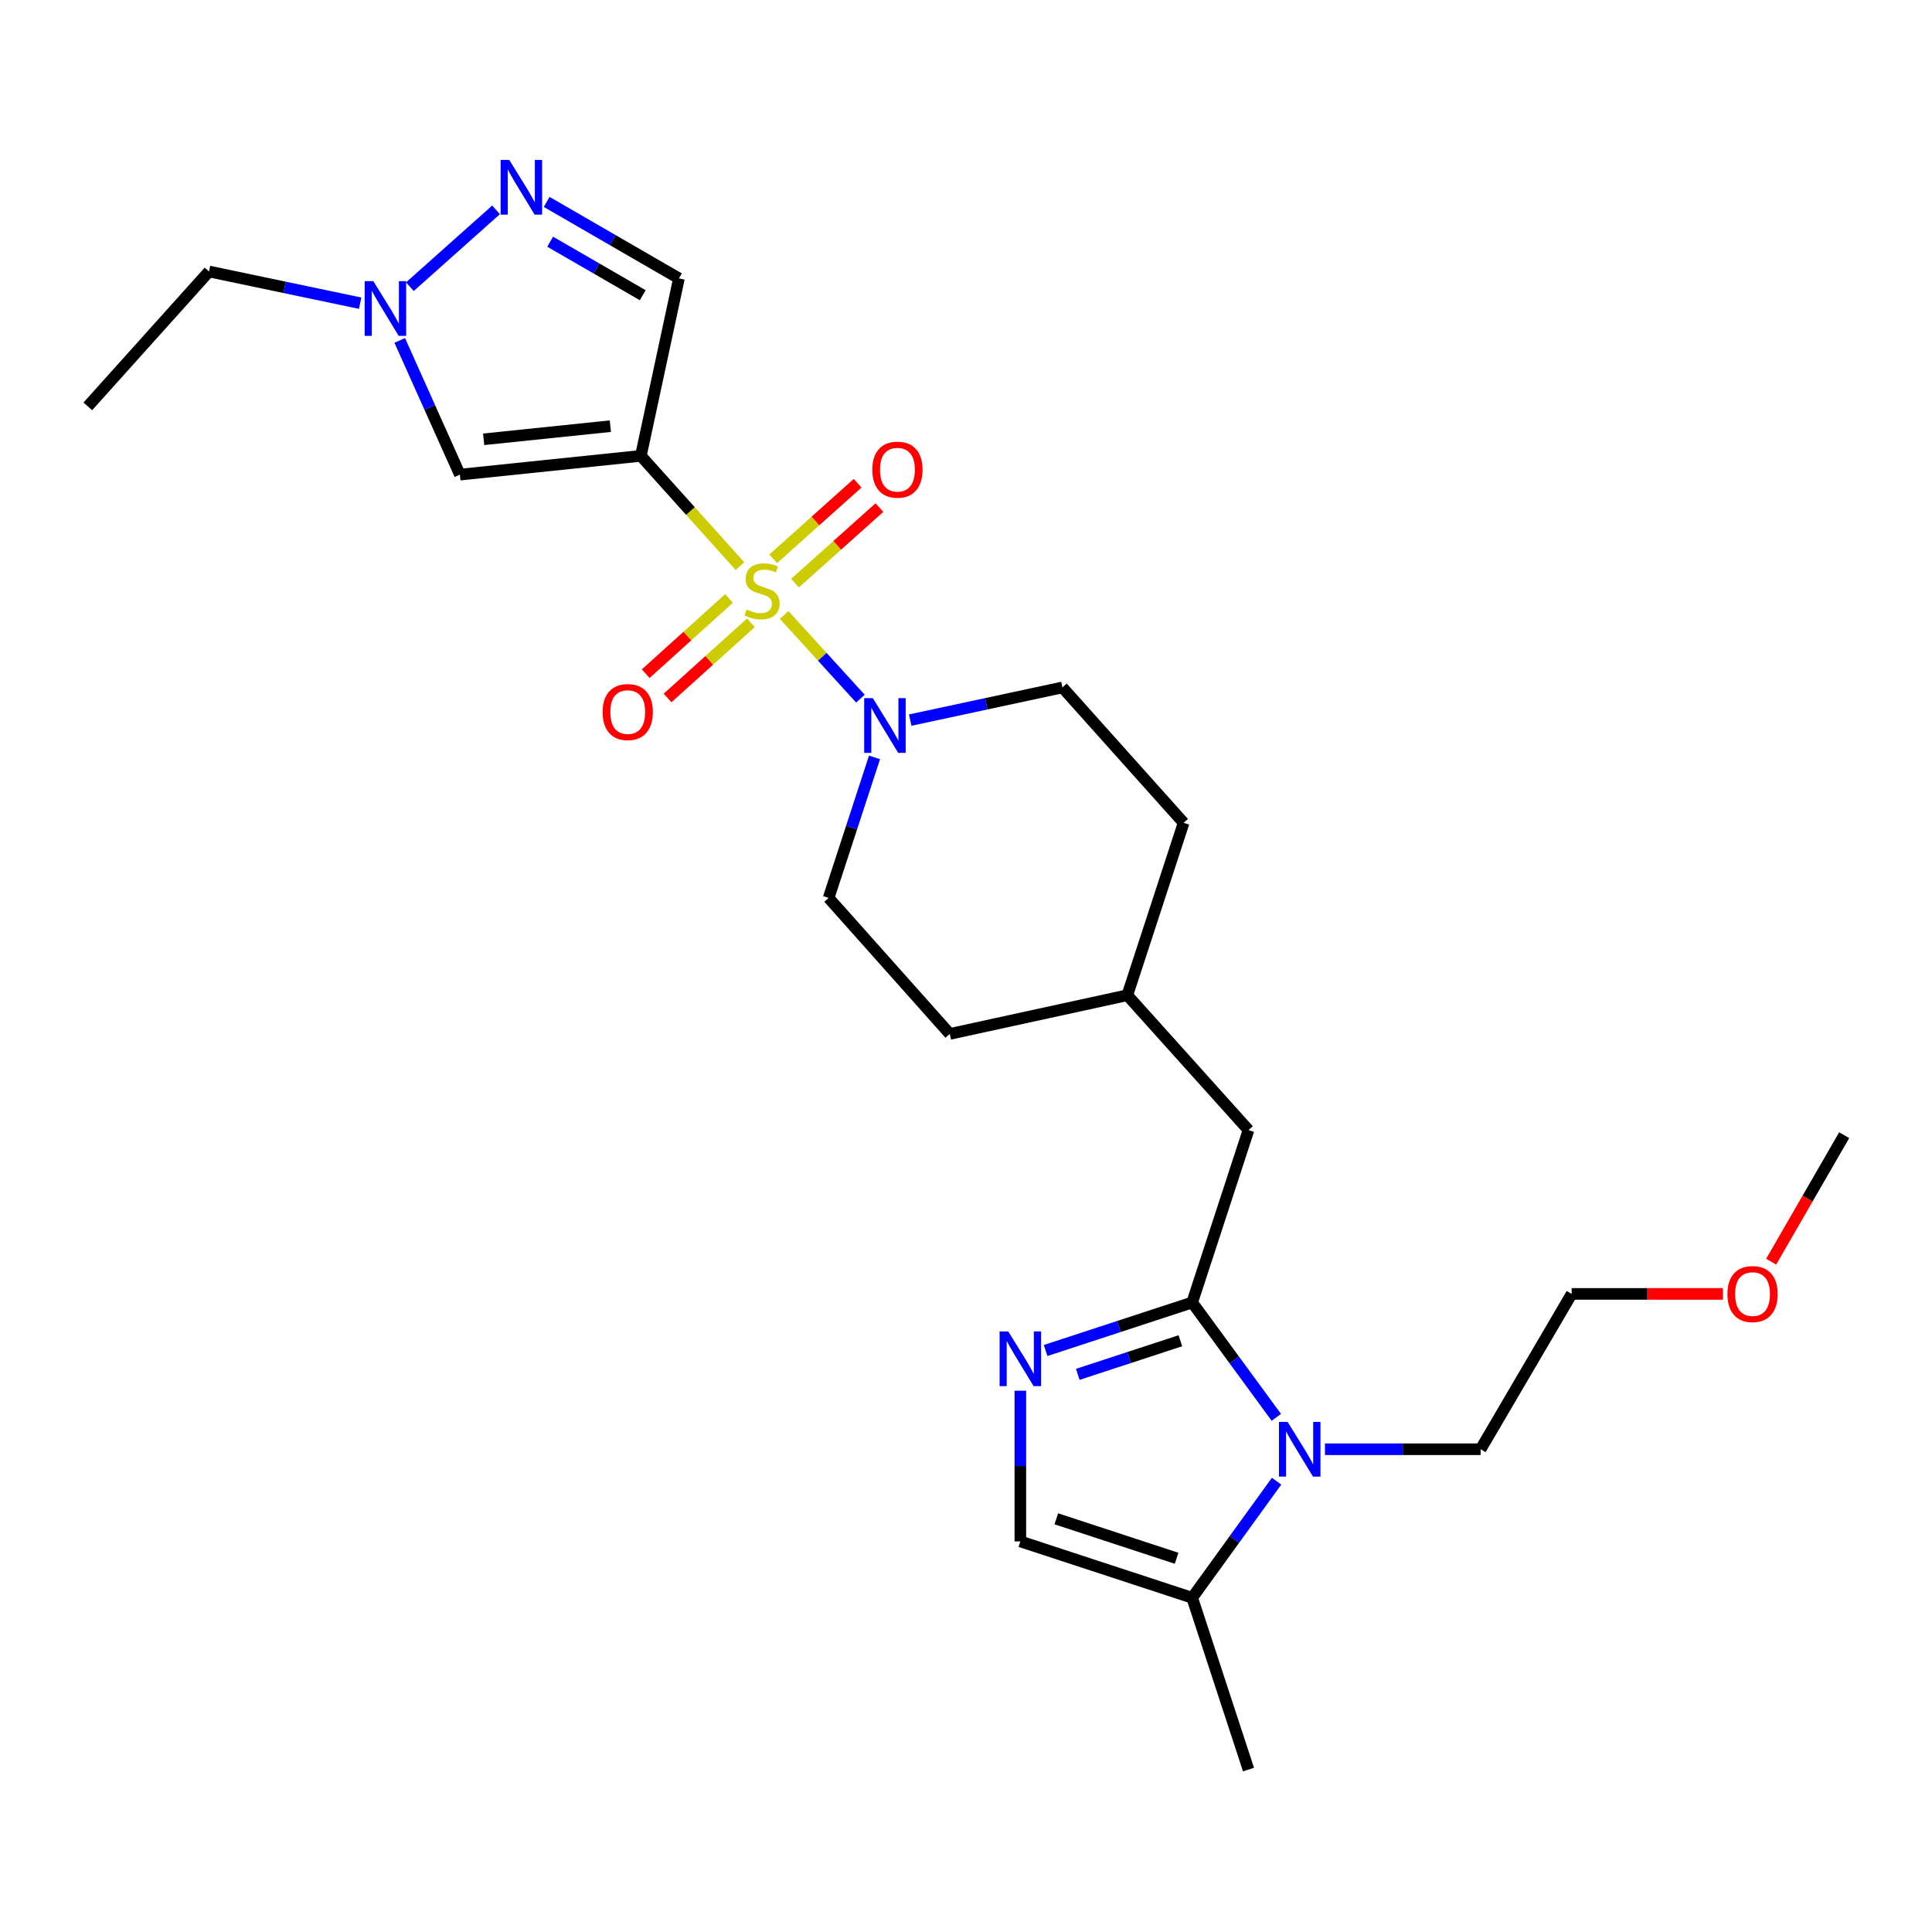 <?xml version='1.0' encoding='iso-8859-1'?>
<svg version='1.1' baseProfile='full'
              xmlns='http://www.w3.org/2000/svg'
                      xmlns:rdkit='http://www.rdkit.org/xml'
                      xmlns:xlink='http://www.w3.org/1999/xlink'
                  xml:space='preserve'
width='1000px' height='1000px' viewBox='0 0 1000 1000'>
<!-- END OF HEADER -->
<rect style='opacity:1.0;fill:#FFFFFF;stroke:none' width='1000' height='1000' x='0' y='0'> </rect>
<path class='bond-0' d='M 383.006,293.036 L 357.358,264.493' style='fill:none;fill-rule:evenodd;stroke:#CCCC00;stroke-width:6px;stroke-linecap:butt;stroke-linejoin:miter;stroke-opacity:1' />
<path class='bond-0' d='M 357.358,264.493 L 331.709,235.951' style='fill:none;fill-rule:evenodd;stroke:#000000;stroke-width:6px;stroke-linecap:butt;stroke-linejoin:miter;stroke-opacity:1' />
<path class='bond-4' d='M 405.872,318.302 L 425.617,339.963' style='fill:none;fill-rule:evenodd;stroke:#CCCC00;stroke-width:6px;stroke-linecap:butt;stroke-linejoin:miter;stroke-opacity:1' />
<path class='bond-4' d='M 425.617,339.963 L 445.362,361.625' style='fill:none;fill-rule:evenodd;stroke:#0000FF;stroke-width:6px;stroke-linecap:butt;stroke-linejoin:miter;stroke-opacity:1' />
<path class='bond-11' d='M 411.504,301.822 L 433.345,282.275' style='fill:none;fill-rule:evenodd;stroke:#CCCC00;stroke-width:6px;stroke-linecap:butt;stroke-linejoin:miter;stroke-opacity:1' />
<path class='bond-11' d='M 433.345,282.275 L 455.186,262.727' style='fill:none;fill-rule:evenodd;stroke:#FF0000;stroke-width:6px;stroke-linecap:butt;stroke-linejoin:miter;stroke-opacity:1' />
<path class='bond-11' d='M 400.222,289.217 L 422.063,269.669' style='fill:none;fill-rule:evenodd;stroke:#CCCC00;stroke-width:6px;stroke-linecap:butt;stroke-linejoin:miter;stroke-opacity:1' />
<path class='bond-11' d='M 422.063,269.669 L 443.904,250.122' style='fill:none;fill-rule:evenodd;stroke:#FF0000;stroke-width:6px;stroke-linecap:butt;stroke-linejoin:miter;stroke-opacity:1' />
<path class='bond-12' d='M 377.344,309.777 L 355.774,329.242' style='fill:none;fill-rule:evenodd;stroke:#CCCC00;stroke-width:6px;stroke-linecap:butt;stroke-linejoin:miter;stroke-opacity:1' />
<path class='bond-12' d='M 355.774,329.242 L 334.204,348.707' style='fill:none;fill-rule:evenodd;stroke:#FF0000;stroke-width:6px;stroke-linecap:butt;stroke-linejoin:miter;stroke-opacity:1' />
<path class='bond-12' d='M 388.677,322.336 L 367.107,341.801' style='fill:none;fill-rule:evenodd;stroke:#CCCC00;stroke-width:6px;stroke-linecap:butt;stroke-linejoin:miter;stroke-opacity:1' />
<path class='bond-12' d='M 367.107,341.801 L 345.537,361.266' style='fill:none;fill-rule:evenodd;stroke:#FF0000;stroke-width:6px;stroke-linecap:butt;stroke-linejoin:miter;stroke-opacity:1' />
<path class='bond-5' d='M 331.709,235.951 L 238.039,245.669' style='fill:none;fill-rule:evenodd;stroke:#000000;stroke-width:6px;stroke-linecap:butt;stroke-linejoin:miter;stroke-opacity:1' />
<path class='bond-5' d='M 315.913,220.583 L 250.344,227.385' style='fill:none;fill-rule:evenodd;stroke:#000000;stroke-width:6px;stroke-linecap:butt;stroke-linejoin:miter;stroke-opacity:1' />
<path class='bond-7' d='M 331.709,235.951 L 351.417,144.095' style='fill:none;fill-rule:evenodd;stroke:#000000;stroke-width:6px;stroke-linecap:butt;stroke-linejoin:miter;stroke-opacity:1' />
<path class='bond-1' d='M 617.071,674.163 L 646.224,584.929' style='fill:none;fill-rule:evenodd;stroke:#000000;stroke-width:6px;stroke-linecap:butt;stroke-linejoin:miter;stroke-opacity:1' />
<path class='bond-2' d='M 617.071,674.163 L 638.849,703.888' style='fill:none;fill-rule:evenodd;stroke:#000000;stroke-width:6px;stroke-linecap:butt;stroke-linejoin:miter;stroke-opacity:1' />
<path class='bond-2' d='M 638.849,703.888 L 660.627,733.613' style='fill:none;fill-rule:evenodd;stroke:#0000FF;stroke-width:6px;stroke-linecap:butt;stroke-linejoin:miter;stroke-opacity:1' />
<path class='bond-3' d='M 617.071,674.163 L 579.14,686.592' style='fill:none;fill-rule:evenodd;stroke:#000000;stroke-width:6px;stroke-linecap:butt;stroke-linejoin:miter;stroke-opacity:1' />
<path class='bond-3' d='M 579.14,686.592 L 541.208,699.021' style='fill:none;fill-rule:evenodd;stroke:#0000FF;stroke-width:6px;stroke-linecap:butt;stroke-linejoin:miter;stroke-opacity:1' />
<path class='bond-3' d='M 610.959,693.967 L 584.407,702.667' style='fill:none;fill-rule:evenodd;stroke:#000000;stroke-width:6px;stroke-linecap:butt;stroke-linejoin:miter;stroke-opacity:1' />
<path class='bond-3' d='M 584.407,702.667 L 557.855,711.368' style='fill:none;fill-rule:evenodd;stroke:#0000FF;stroke-width:6px;stroke-linecap:butt;stroke-linejoin:miter;stroke-opacity:1' />
<path class='bond-9' d='M 660.758,766.66 L 638.914,796.832' style='fill:none;fill-rule:evenodd;stroke:#0000FF;stroke-width:6px;stroke-linecap:butt;stroke-linejoin:miter;stroke-opacity:1' />
<path class='bond-9' d='M 638.914,796.832 L 617.071,827.003' style='fill:none;fill-rule:evenodd;stroke:#000000;stroke-width:6px;stroke-linecap:butt;stroke-linejoin:miter;stroke-opacity:1' />
<path class='bond-17' d='M 685.807,750.127 L 726.083,750.127' style='fill:none;fill-rule:evenodd;stroke:#0000FF;stroke-width:6px;stroke-linecap:butt;stroke-linejoin:miter;stroke-opacity:1' />
<path class='bond-17' d='M 726.083,750.127 L 766.359,750.127' style='fill:none;fill-rule:evenodd;stroke:#000000;stroke-width:6px;stroke-linecap:butt;stroke-linejoin:miter;stroke-opacity:1' />
<path class='bond-10' d='M 528.128,719.83 L 528.128,758.831' style='fill:none;fill-rule:evenodd;stroke:#0000FF;stroke-width:6px;stroke-linecap:butt;stroke-linejoin:miter;stroke-opacity:1' />
<path class='bond-10' d='M 528.128,758.831 L 528.128,797.832' style='fill:none;fill-rule:evenodd;stroke:#000000;stroke-width:6px;stroke-linecap:butt;stroke-linejoin:miter;stroke-opacity:1' />
<path class='bond-14' d='M 452.646,392.038 L 440.77,428.397' style='fill:none;fill-rule:evenodd;stroke:#0000FF;stroke-width:6px;stroke-linecap:butt;stroke-linejoin:miter;stroke-opacity:1' />
<path class='bond-14' d='M 440.77,428.397 L 428.894,464.756' style='fill:none;fill-rule:evenodd;stroke:#000000;stroke-width:6px;stroke-linecap:butt;stroke-linejoin:miter;stroke-opacity:1' />
<path class='bond-15' d='M 471.127,372.722 L 510.52,364.268' style='fill:none;fill-rule:evenodd;stroke:#0000FF;stroke-width:6px;stroke-linecap:butt;stroke-linejoin:miter;stroke-opacity:1' />
<path class='bond-15' d='M 510.52,364.268 L 549.913,355.814' style='fill:none;fill-rule:evenodd;stroke:#000000;stroke-width:6px;stroke-linecap:butt;stroke-linejoin:miter;stroke-opacity:1' />
<path class='bond-8' d='M 238.039,245.669 L 222.466,210.931' style='fill:none;fill-rule:evenodd;stroke:#000000;stroke-width:6px;stroke-linecap:butt;stroke-linejoin:miter;stroke-opacity:1' />
<path class='bond-8' d='M 222.466,210.931 L 206.893,176.193' style='fill:none;fill-rule:evenodd;stroke:#0000FF;stroke-width:6px;stroke-linecap:butt;stroke-linejoin:miter;stroke-opacity:1' />
<path class='bond-6' d='M 282.956,104.516 L 317.187,124.305' style='fill:none;fill-rule:evenodd;stroke:#0000FF;stroke-width:6px;stroke-linecap:butt;stroke-linejoin:miter;stroke-opacity:1' />
<path class='bond-6' d='M 317.187,124.305 L 351.417,144.095' style='fill:none;fill-rule:evenodd;stroke:#000000;stroke-width:6px;stroke-linecap:butt;stroke-linejoin:miter;stroke-opacity:1' />
<path class='bond-6' d='M 284.758,125.098 L 308.72,138.951' style='fill:none;fill-rule:evenodd;stroke:#0000FF;stroke-width:6px;stroke-linecap:butt;stroke-linejoin:miter;stroke-opacity:1' />
<path class='bond-6' d='M 308.72,138.951 L 332.681,152.803' style='fill:none;fill-rule:evenodd;stroke:#000000;stroke-width:6px;stroke-linecap:butt;stroke-linejoin:miter;stroke-opacity:1' />
<path class='bond-27' d='M 256.764,108.62 L 212.147,148.393' style='fill:none;fill-rule:evenodd;stroke:#0000FF;stroke-width:6px;stroke-linecap:butt;stroke-linejoin:miter;stroke-opacity:1' />
<path class='bond-20' d='M 186.416,156.935 L 147.301,148.729' style='fill:none;fill-rule:evenodd;stroke:#0000FF;stroke-width:6px;stroke-linecap:butt;stroke-linejoin:miter;stroke-opacity:1' />
<path class='bond-20' d='M 147.301,148.729 L 108.186,140.524' style='fill:none;fill-rule:evenodd;stroke:#000000;stroke-width:6px;stroke-linecap:butt;stroke-linejoin:miter;stroke-opacity:1' />
<path class='bond-21' d='M 617.071,827.003 L 646.224,915.928' style='fill:none;fill-rule:evenodd;stroke:#000000;stroke-width:6px;stroke-linecap:butt;stroke-linejoin:miter;stroke-opacity:1' />
<path class='bond-28' d='M 617.071,827.003 L 528.128,797.832' style='fill:none;fill-rule:evenodd;stroke:#000000;stroke-width:6px;stroke-linecap:butt;stroke-linejoin:miter;stroke-opacity:1' />
<path class='bond-28' d='M 609.002,806.554 L 546.742,786.134' style='fill:none;fill-rule:evenodd;stroke:#000000;stroke-width:6px;stroke-linecap:butt;stroke-linejoin:miter;stroke-opacity:1' />
<path class='bond-13' d='M 646.224,584.929 L 583.492,515.13' style='fill:none;fill-rule:evenodd;stroke:#000000;stroke-width:6px;stroke-linecap:butt;stroke-linejoin:miter;stroke-opacity:1' />
<path class='bond-19' d='M 428.894,464.756 L 491.617,535.157' style='fill:none;fill-rule:evenodd;stroke:#000000;stroke-width:6px;stroke-linecap:butt;stroke-linejoin:miter;stroke-opacity:1' />
<path class='bond-18' d='M 549.913,355.814 L 612.645,425.895' style='fill:none;fill-rule:evenodd;stroke:#000000;stroke-width:6px;stroke-linecap:butt;stroke-linejoin:miter;stroke-opacity:1' />
<path class='bond-16' d='M 583.492,515.13 L 612.645,425.895' style='fill:none;fill-rule:evenodd;stroke:#000000;stroke-width:6px;stroke-linecap:butt;stroke-linejoin:miter;stroke-opacity:1' />
<path class='bond-26' d='M 583.492,515.13 L 491.617,535.157' style='fill:none;fill-rule:evenodd;stroke:#000000;stroke-width:6px;stroke-linecap:butt;stroke-linejoin:miter;stroke-opacity:1' />
<path class='bond-23' d='M 766.359,750.127 L 813.49,669.727' style='fill:none;fill-rule:evenodd;stroke:#000000;stroke-width:6px;stroke-linecap:butt;stroke-linejoin:miter;stroke-opacity:1' />
<path class='bond-25' d='M 108.186,140.524 L 45.455,210.332' style='fill:none;fill-rule:evenodd;stroke:#000000;stroke-width:6px;stroke-linecap:butt;stroke-linejoin:miter;stroke-opacity:1' />
<path class='bond-22' d='M 891.773,669.727 L 852.632,669.727' style='fill:none;fill-rule:evenodd;stroke:#FF0000;stroke-width:6px;stroke-linecap:butt;stroke-linejoin:miter;stroke-opacity:1' />
<path class='bond-22' d='M 852.632,669.727 L 813.49,669.727' style='fill:none;fill-rule:evenodd;stroke:#000000;stroke-width:6px;stroke-linecap:butt;stroke-linejoin:miter;stroke-opacity:1' />
<path class='bond-24' d='M 916.75,653.036 L 935.648,620.303' style='fill:none;fill-rule:evenodd;stroke:#FF0000;stroke-width:6px;stroke-linecap:butt;stroke-linejoin:miter;stroke-opacity:1' />
<path class='bond-24' d='M 935.648,620.303 L 954.545,587.57' style='fill:none;fill-rule:evenodd;stroke:#000000;stroke-width:6px;stroke-linecap:butt;stroke-linejoin:miter;stroke-opacity:1' />
<path  class='atom-0' d='M 386.432 315.471
Q 386.752 315.591, 388.072 316.151
Q 389.392 316.711, 390.832 317.071
Q 392.312 317.391, 393.752 317.391
Q 396.432 317.391, 397.992 316.111
Q 399.552 314.791, 399.552 312.511
Q 399.552 310.951, 398.752 309.991
Q 397.992 309.031, 396.792 308.511
Q 395.592 307.991, 393.592 307.391
Q 391.072 306.631, 389.552 305.911
Q 388.072 305.191, 386.992 303.671
Q 385.952 302.151, 385.952 299.591
Q 385.952 296.031, 388.352 293.831
Q 390.792 291.631, 395.592 291.631
Q 398.872 291.631, 402.592 293.191
L 401.672 296.271
Q 398.272 294.871, 395.712 294.871
Q 392.952 294.871, 391.432 296.031
Q 389.912 297.151, 389.952 299.111
Q 389.952 300.631, 390.712 301.551
Q 391.512 302.471, 392.632 302.991
Q 393.792 303.511, 395.712 304.111
Q 398.272 304.911, 399.792 305.711
Q 401.312 306.511, 402.392 308.151
Q 403.512 309.751, 403.512 312.511
Q 403.512 316.431, 400.872 318.551
Q 398.272 320.631, 393.912 320.631
Q 391.392 320.631, 389.472 320.071
Q 387.592 319.551, 385.352 318.631
L 386.432 315.471
' fill='#CCCC00'/>
<path  class='atom-3' d='M 666.467 735.967
L 675.747 750.967
Q 676.667 752.447, 678.147 755.127
Q 679.627 757.807, 679.707 757.967
L 679.707 735.967
L 683.467 735.967
L 683.467 764.287
L 679.587 764.287
L 669.627 747.887
Q 668.467 745.967, 667.227 743.767
Q 666.027 741.567, 665.667 740.887
L 665.667 764.287
L 661.987 764.287
L 661.987 735.967
L 666.467 735.967
' fill='#0000FF'/>
<path  class='atom-4' d='M 521.868 689.146
L 531.148 704.146
Q 532.068 705.626, 533.548 708.306
Q 535.028 710.986, 535.108 711.146
L 535.108 689.146
L 538.868 689.146
L 538.868 717.466
L 534.988 717.466
L 525.028 701.066
Q 523.868 699.146, 522.628 696.946
Q 521.428 694.746, 521.068 694.066
L 521.068 717.466
L 517.388 717.466
L 517.388 689.146
L 521.868 689.146
' fill='#0000FF'/>
<path  class='atom-5' d='M 451.778 361.371
L 461.058 376.371
Q 461.978 377.851, 463.458 380.531
Q 464.938 383.211, 465.018 383.371
L 465.018 361.371
L 468.778 361.371
L 468.778 389.691
L 464.898 389.691
L 454.938 373.291
Q 453.778 371.371, 452.538 369.171
Q 451.338 366.971, 450.978 366.291
L 450.978 389.691
L 447.298 389.691
L 447.298 361.371
L 451.778 361.371
' fill='#0000FF'/>
<path  class='atom-7' d='M 263.601 82.785
L 272.881 97.785
Q 273.801 99.265, 275.281 101.945
Q 276.761 104.625, 276.841 104.785
L 276.841 82.785
L 280.601 82.785
L 280.601 111.105
L 276.721 111.105
L 266.761 94.705
Q 265.601 92.785, 264.361 90.585
Q 263.161 88.385, 262.801 87.705
L 262.801 111.105
L 259.121 111.105
L 259.121 82.785
L 263.601 82.785
' fill='#0000FF'/>
<path  class='atom-9' d='M 193.228 145.517
L 202.508 160.517
Q 203.428 161.997, 204.908 164.677
Q 206.388 167.357, 206.468 167.517
L 206.468 145.517
L 210.228 145.517
L 210.228 173.837
L 206.348 173.837
L 196.388 157.437
Q 195.228 155.517, 193.988 153.317
Q 192.788 151.117, 192.428 150.437
L 192.428 173.837
L 188.748 173.837
L 188.748 145.517
L 193.228 145.517
' fill='#0000FF'/>
<path  class='atom-12' d='M 451.513 243.108
Q 451.513 236.308, 454.873 232.508
Q 458.233 228.708, 464.513 228.708
Q 470.793 228.708, 474.153 232.508
Q 477.513 236.308, 477.513 243.108
Q 477.513 249.988, 474.113 253.908
Q 470.713 257.788, 464.513 257.788
Q 458.273 257.788, 454.873 253.908
Q 451.513 250.028, 451.513 243.108
M 464.513 254.588
Q 468.833 254.588, 471.153 251.708
Q 473.513 248.788, 473.513 243.108
Q 473.513 237.548, 471.153 234.748
Q 468.833 231.908, 464.513 231.908
Q 460.193 231.908, 457.833 234.708
Q 455.513 237.508, 455.513 243.108
Q 455.513 248.828, 457.833 251.708
Q 460.193 254.588, 464.513 254.588
' fill='#FF0000'/>
<path  class='atom-13' d='M 311.915 368.563
Q 311.915 361.763, 315.275 357.963
Q 318.635 354.163, 324.915 354.163
Q 331.195 354.163, 334.555 357.963
Q 337.915 361.763, 337.915 368.563
Q 337.915 375.443, 334.515 379.363
Q 331.115 383.243, 324.915 383.243
Q 318.675 383.243, 315.275 379.363
Q 311.915 375.483, 311.915 368.563
M 324.915 380.043
Q 329.235 380.043, 331.555 377.163
Q 333.915 374.243, 333.915 368.563
Q 333.915 363.003, 331.555 360.203
Q 329.235 357.363, 324.915 357.363
Q 320.595 357.363, 318.235 360.163
Q 315.915 362.963, 315.915 368.563
Q 315.915 374.283, 318.235 377.163
Q 320.595 380.043, 324.915 380.043
' fill='#FF0000'/>
<path  class='atom-23' d='M 894.114 669.807
Q 894.114 663.007, 897.474 659.207
Q 900.834 655.407, 907.114 655.407
Q 913.394 655.407, 916.754 659.207
Q 920.114 663.007, 920.114 669.807
Q 920.114 676.687, 916.714 680.607
Q 913.314 684.487, 907.114 684.487
Q 900.874 684.487, 897.474 680.607
Q 894.114 676.727, 894.114 669.807
M 907.114 681.287
Q 911.434 681.287, 913.754 678.407
Q 916.114 675.487, 916.114 669.807
Q 916.114 664.247, 913.754 661.447
Q 911.434 658.607, 907.114 658.607
Q 902.794 658.607, 900.434 661.407
Q 898.114 664.207, 898.114 669.807
Q 898.114 675.527, 900.434 678.407
Q 902.794 681.287, 907.114 681.287
' fill='#FF0000'/>
</svg>
